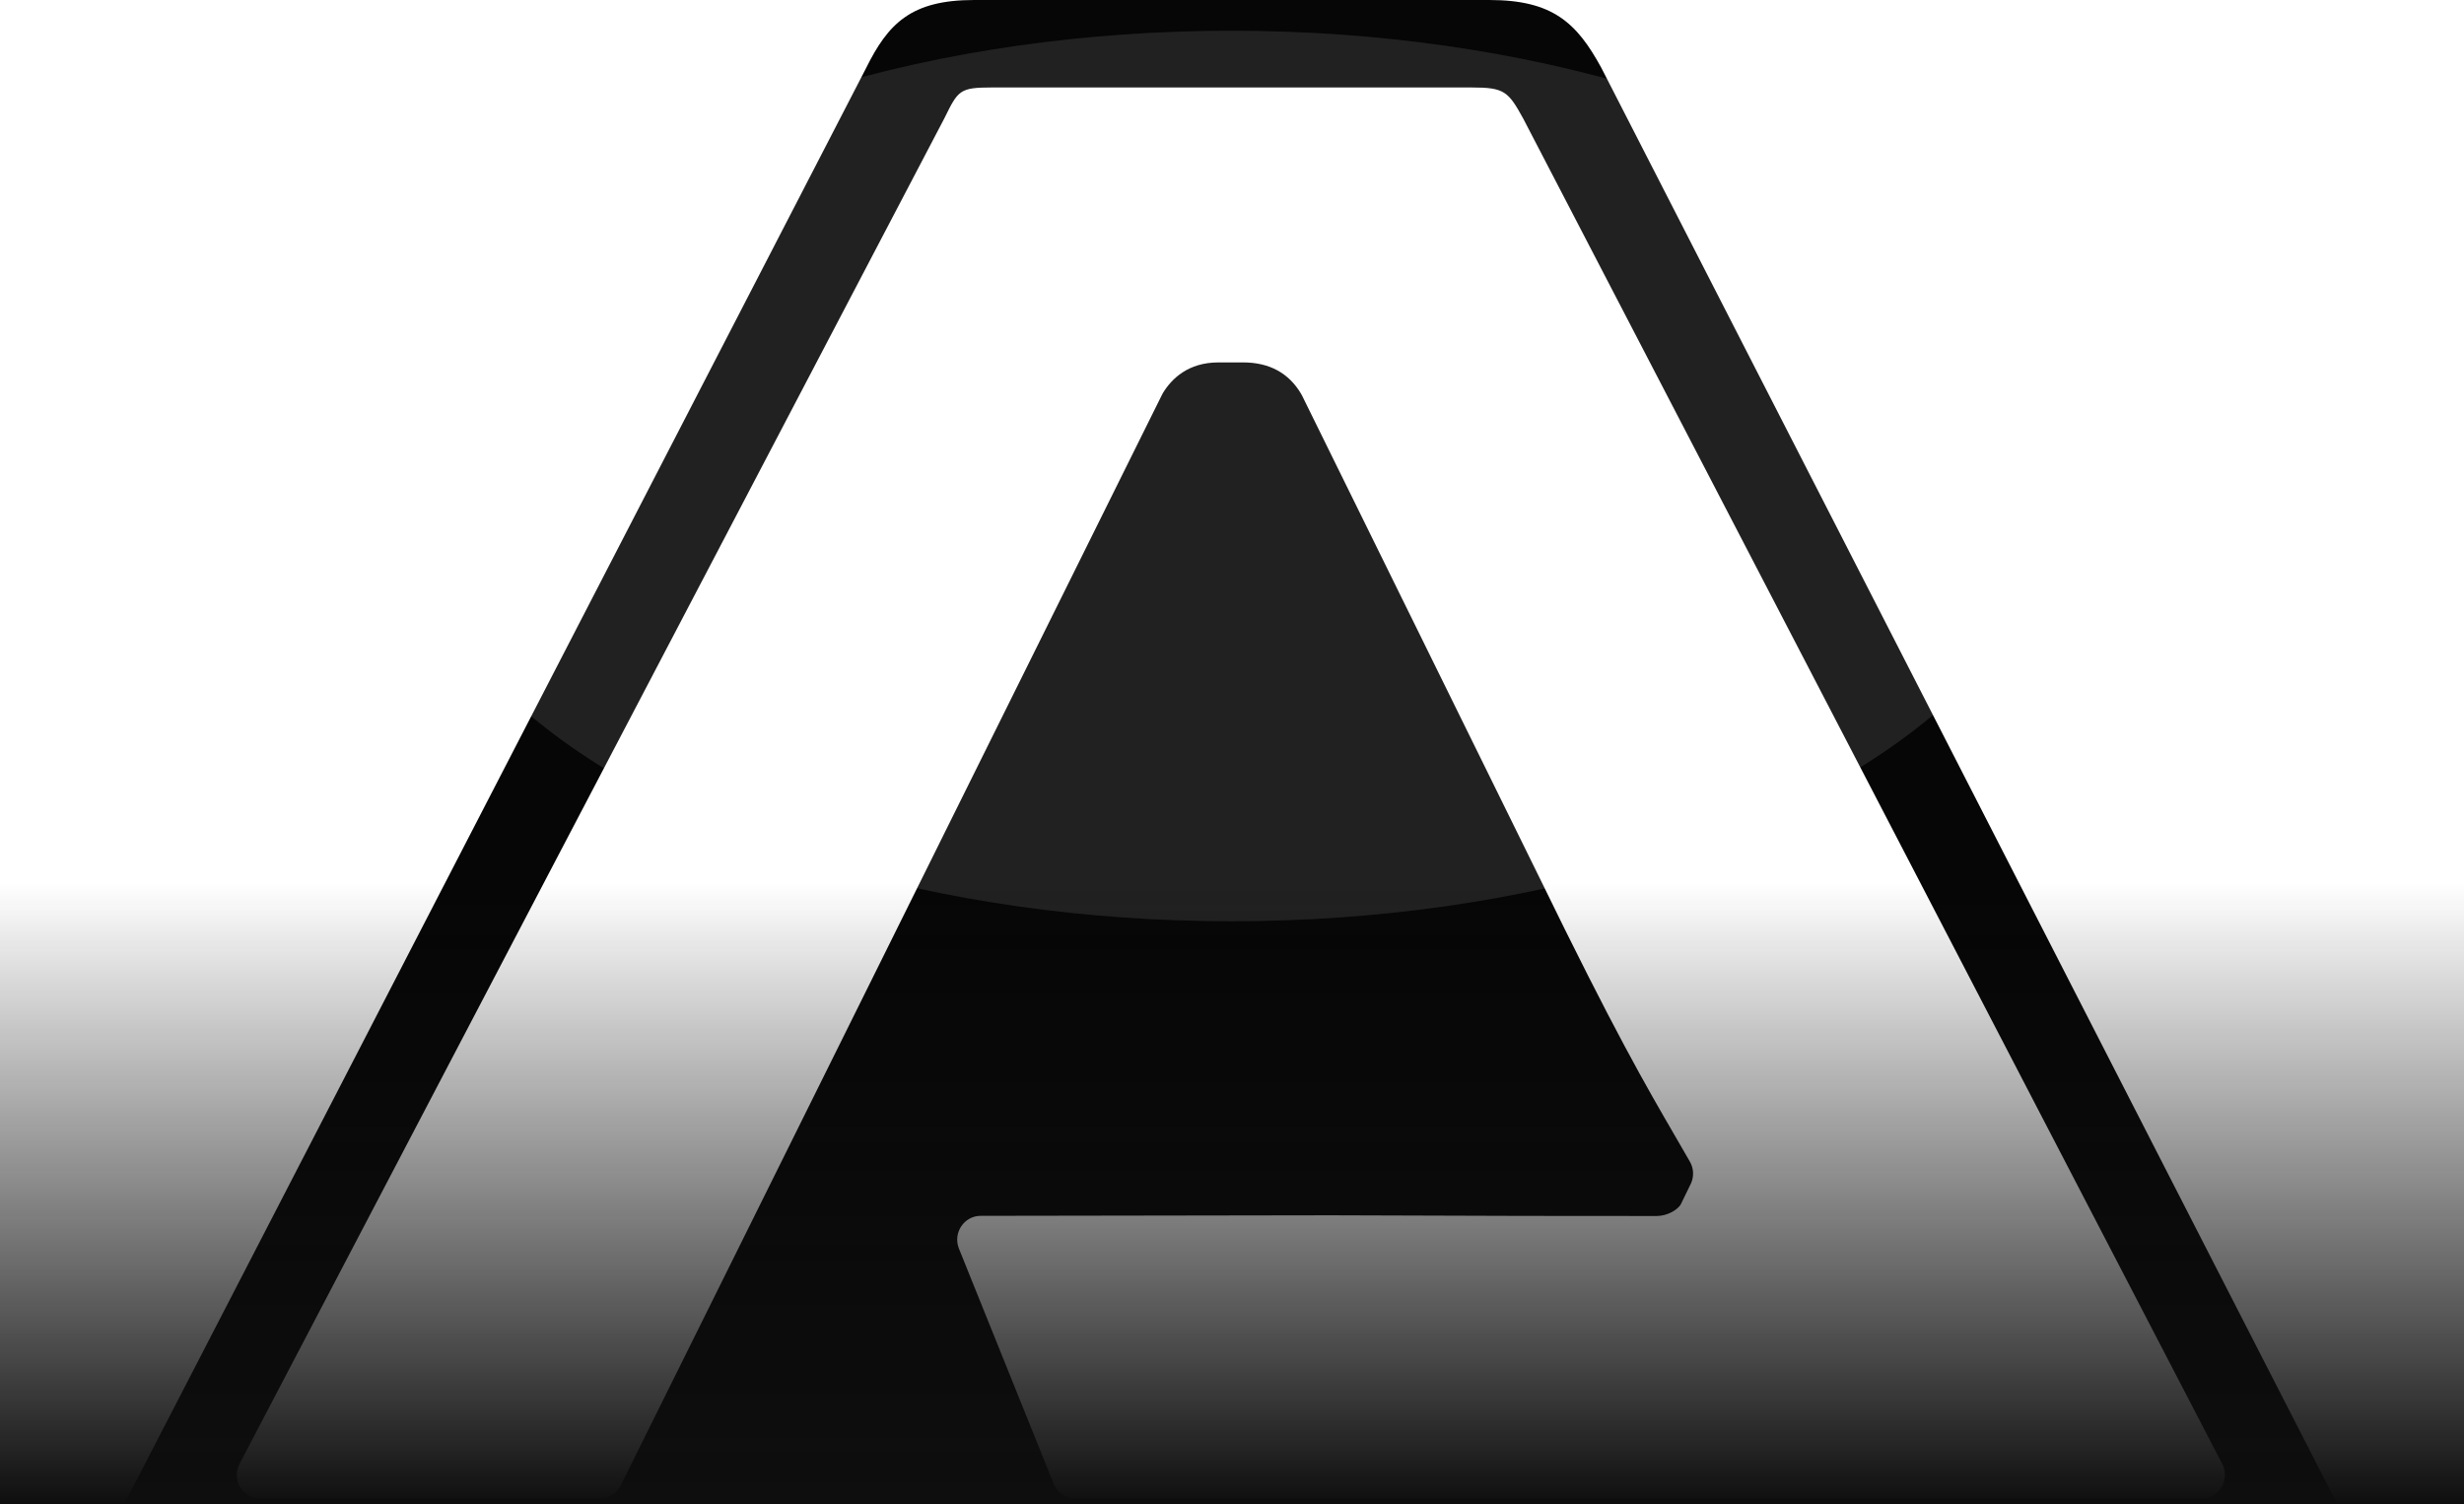 <svg width="1923" height="1174" viewBox="0 0 1923 1174" fill="none" xmlns="http://www.w3.org/2000/svg">
<g clip-path="url(#clip0_679_1228)">
<path d="M512.503 1238H106.334C96.233 1238 88 1229.71 88 1219.39V1195.79C88 1192.77 88.692 1189.82 90.073 1187.15L675.73 53.521C693.168 18.191 711.089 0 760.287 0L1162.37 0C1211.78 0 1230.6 17.84 1249.76 52.959L1830.92 1187.22C1832.31 1189.88 1833 1192.84 1833 1195.79V1219.39C1833 1229.64 1824.83 1238 1814.66 1238L512.503 1238ZM839.374 1169.73H1718.07C1731.84 1169.73 1740.62 1154.91 1734.33 1142.55L1188.87 92.713C1177.04 71.15 1174 68.27 1148.46 68.27L774.055 68.27C748.869 68.27 747.761 70.518 737.039 92.292L186.945 1142.47C180.581 1154.84 189.367 1169.66 203.138 1169.66H468.011C474.999 1169.66 481.298 1165.65 484.412 1159.33L906.77 308.271C907.046 307.709 907.322 307.147 907.67 306.585C914.45 295.558 927.32 282.845 950.917 282.845H970.151C990.634 282.845 1005.85 291.133 1015.47 307.427L1016.44 309.254L1200.63 683.265C1260.14 805.55 1284.43 847.198 1307.82 887.517L1318.82 906.551C1321.8 911.678 1322.14 917.859 1319.86 923.267L1311.88 939.673C1309.36 944.423 1300.83 949.018 1293.18 949.018H1277.88C1223.49 949.018 1174.19 949.018 1038.93 948.482L765.338 948.901C752.535 948.901 743.679 961.966 748.245 974.116L822.216 1157.72C824.914 1164.95 831.694 1169.73 839.306 1169.73H839.374Z" fill="#060606"/>
<g filter="url(#filter0_f_679_1228)">
<ellipse cx="961" cy="371.5" rx="649" ry="347.5" fill="white" fill-opacity="0.11"/>
</g>
<rect y="689" width="1923" height="485" fill="url(#paint0_linear_679_1228)"/>
</g>
<defs>
<filter id="filter0_f_679_1228" x="-113.5" y="-401.5" width="2149" height="1546" filterUnits="userSpaceOnUse" color-interpolation-filters="sRGB">
<feFlood flood-opacity="0" result="BackgroundImageFix"/>
<feBlend mode="normal" in="SourceGraphic" in2="BackgroundImageFix" result="shape"/>
<feGaussianBlur stdDeviation="212.75" result="effect1_foregroundBlur_679_1228"/>
</filter>
<linearGradient id="paint0_linear_679_1228" x1="961.5" y1="689" x2="961.5" y2="1174" gradientUnits="userSpaceOnUse">
<stop stop-color="#0E0E0E" stop-opacity="0"/>
<stop offset="1" stop-color="#0E0E0E"/>
</linearGradient>
<clipPath id="clip0_679_1228">
<rect width="1923" height="1174" fill="white"/>
</clipPath>
</defs>
</svg>
